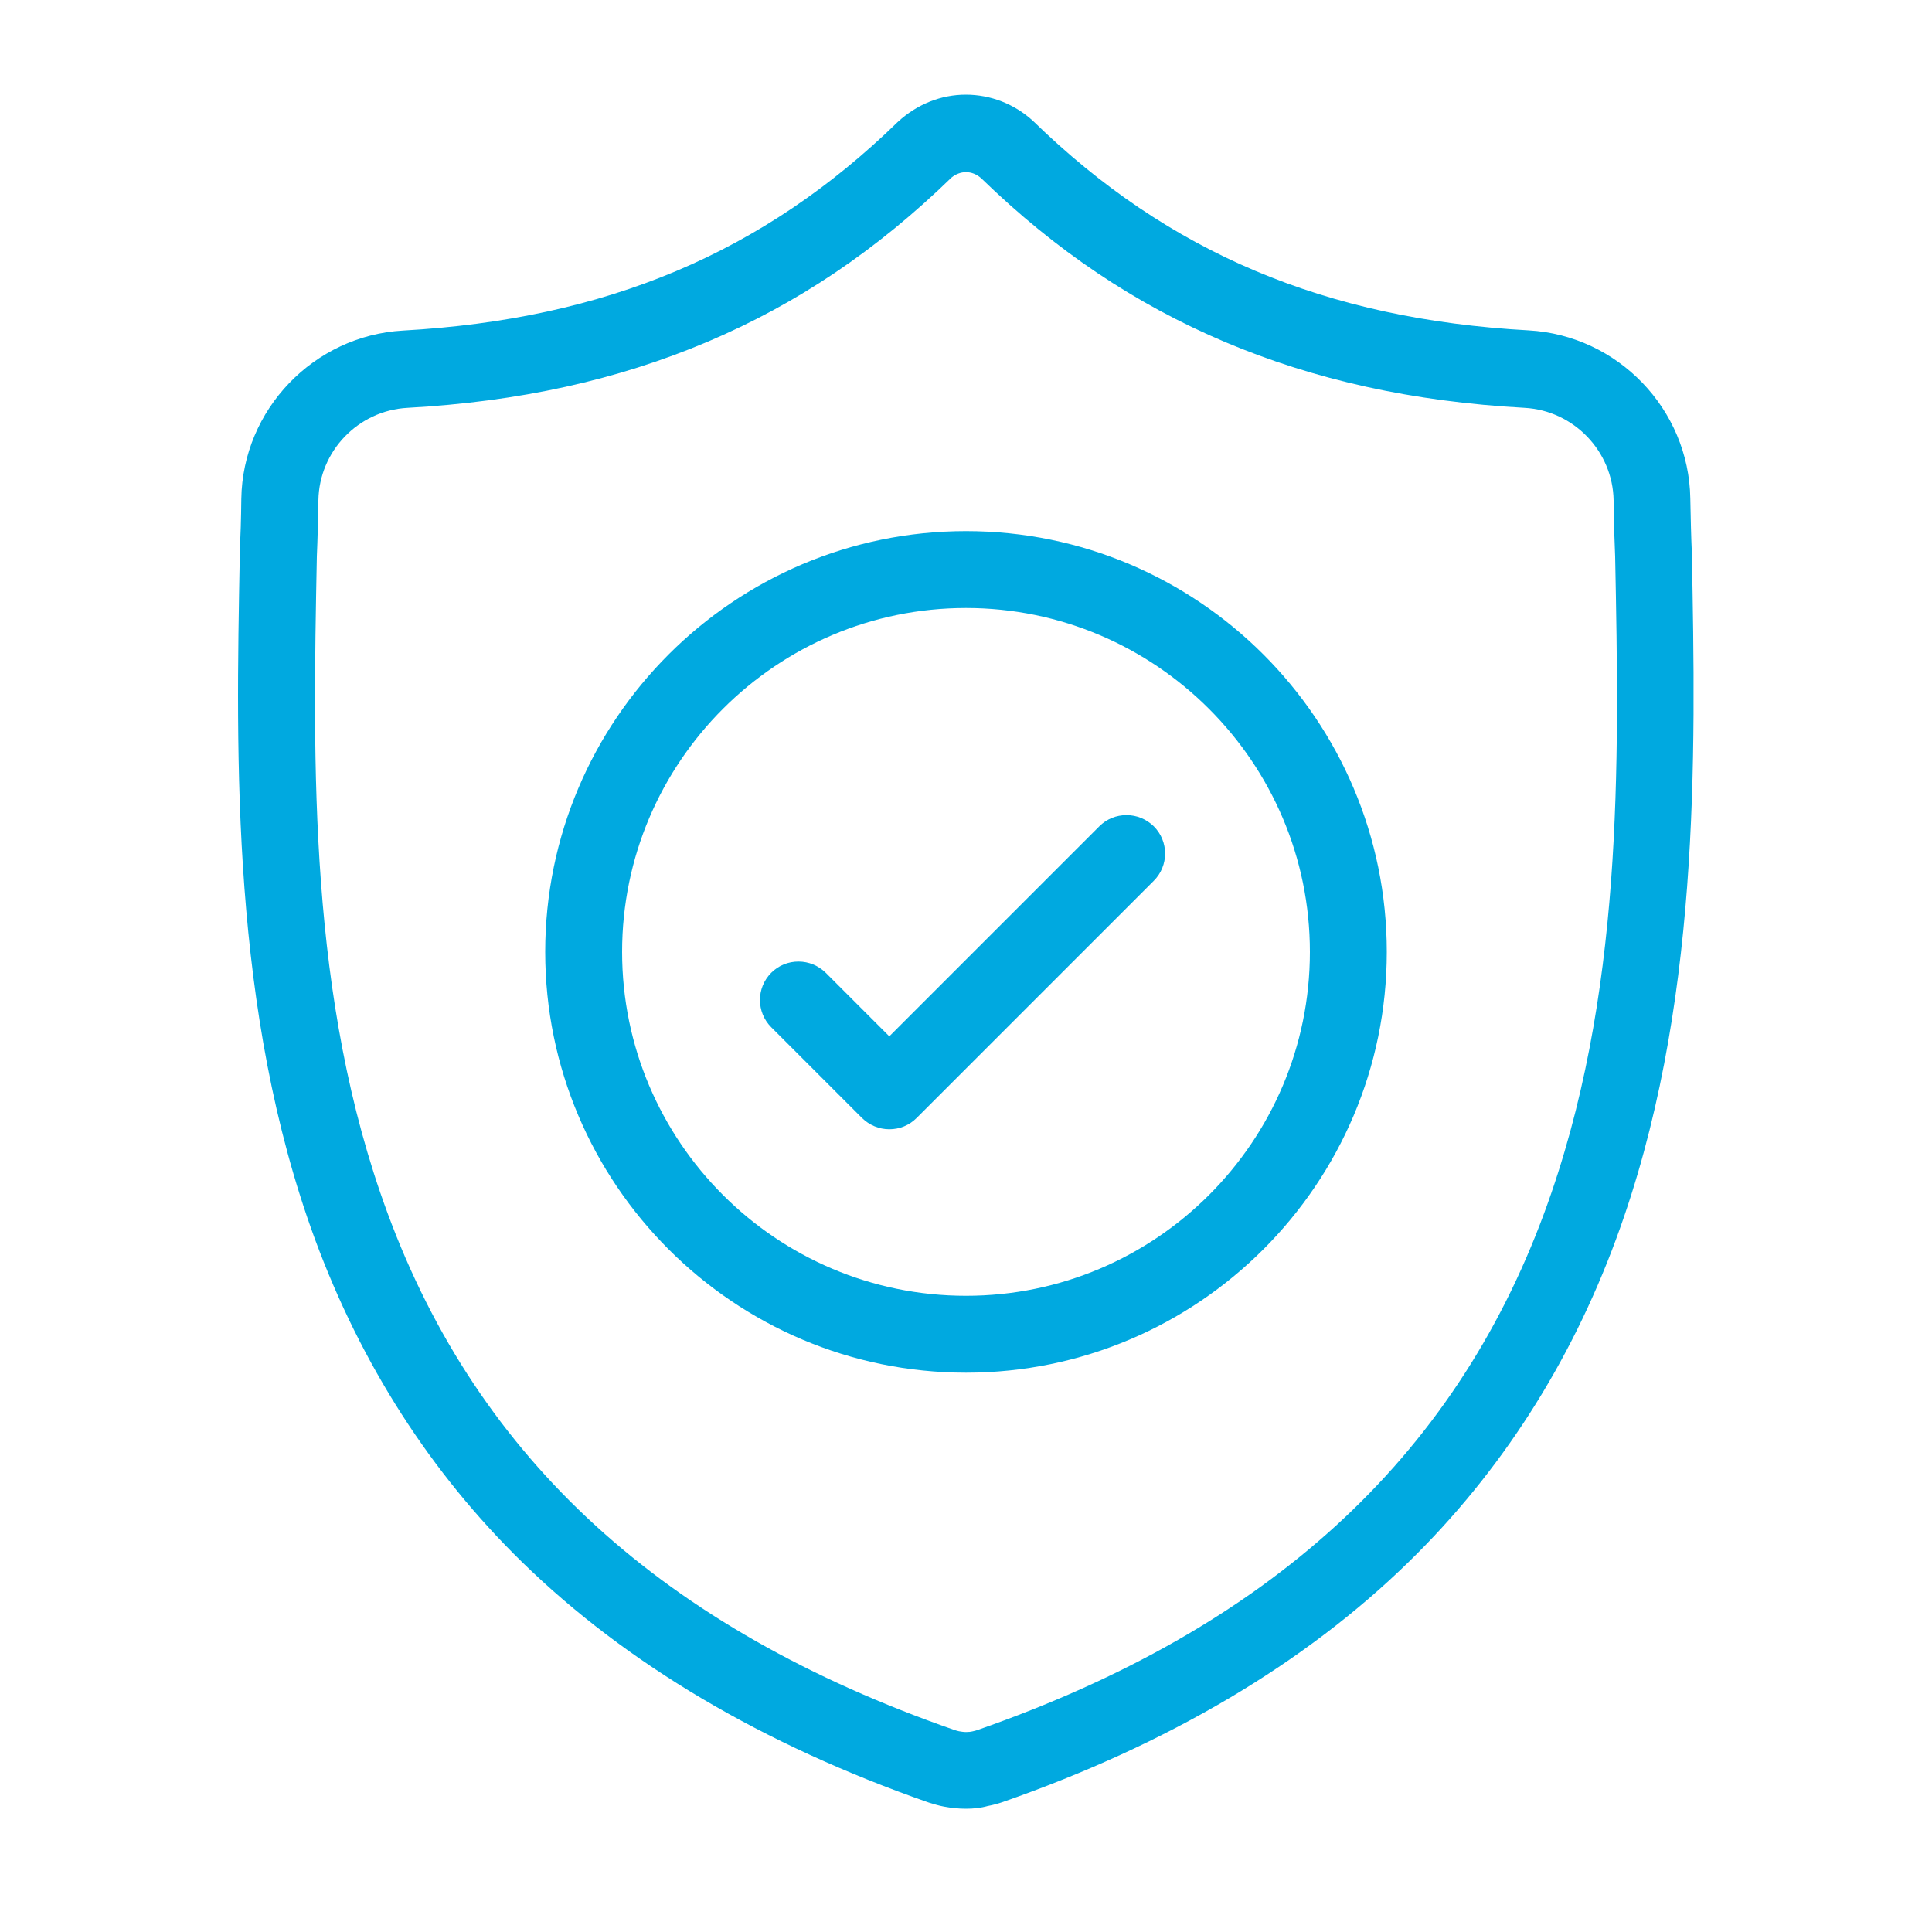 <?xml version="1.0" encoding="utf-8"?>
<!-- Generator: Adobe Illustrator 24.1.0, SVG Export Plug-In . SVG Version: 6.00 Build 0)  -->
<svg version="1.1" id="Layer_1" xmlns="http://www.w3.org/2000/svg" xmlns:xlink="http://www.w3.org/1999/xlink" x="0px" y="0px"
	 viewBox="0 0 100 100" style="enable-background:new 0 0 100 100;" xml:space="preserve">
<style type="text/css">
	.st0{fill:#00A9E0;}
</style>
<path class="st0" d="M50,93.62c-0.38,0-0.76-0.04-1.14-0.11c-0.27-0.05-0.53-0.13-0.79-0.21c-8.56-2.99-15.64-7.17-21.04-12.44
	c-4.73-4.62-8.33-10.23-10.72-16.7c-4.35-11.81-4.1-24.87-3.9-35.37l0-0.16c0.04-0.87,0.07-1.79,0.08-2.81
	c0.07-4.62,3.75-8.45,8.37-8.71c10.51-0.59,18.65-4.02,25.61-10.8c1-0.92,2.24-1.41,3.52-1.41s2.52,0.48,3.48,1.36
	c7,6.82,15.14,10.26,25.65,10.84c4.62,0.26,8.3,4.08,8.37,8.71c0.02,1.02,0.04,1.95,0.08,2.82c0.2,10.57,0.45,23.66-3.92,35.5
	c-2.38,6.46-5.99,12.08-10.72,16.7c-5.39,5.27-12.46,9.45-21.02,12.44c-0.26,0.09-0.52,0.16-0.79,0.21
	C50.77,93.58,50.38,93.62,50,93.62z M50,8.91c-0.27,0-0.53,0.1-0.75,0.28c-3.88,3.77-8,6.54-12.65,8.51
	c-4.66,1.97-9.73,3.09-15.51,3.41c-2.55,0.14-4.57,2.24-4.61,4.79c-0.02,1.04-0.04,2-0.08,2.9c-0.21,10.77-0.44,22.89,3.66,33.99
	c4.7,12.76,14.29,21.51,29.33,26.75c0.08,0.03,0.17,0.05,0.25,0.07c0.12,0.02,0.24,0.04,0.36,0.04c0.12,0,0.24-0.01,0.36-0.04
	c0.09-0.02,0.17-0.04,0.25-0.07c15.03-5.25,24.62-14.01,29.32-26.76c4.11-11.13,3.88-23.26,3.67-33.96
	c-0.04-0.92-0.07-1.87-0.08-2.92c-0.04-2.54-2.06-4.65-4.61-4.79c-5.78-0.32-10.85-1.44-15.51-3.41c-4.65-1.97-8.77-4.74-12.62-8.48
	C50.54,9.01,50.27,8.91,50,8.91z"/>
<path class="st0" d="M50,71.05c-12.01,0-21.78-9.77-21.78-21.78c0-12.01,9.77-21.78,21.78-21.78c12.01,0,21.78,9.77,21.78,21.78
	C71.78,61.28,62.01,71.05,50,71.05z M50,31.47c-9.81,0-17.8,7.98-17.8,17.8c0,9.81,7.98,17.8,17.8,17.8c9.81,0,17.8-7.98,17.8-17.8
	C67.8,39.46,59.81,31.47,50,31.47z"/>
<path class="st0" d="M46.03,58.45c-0.53,0-1.03-0.21-1.41-0.58l-4.7-4.7c-0.78-0.78-0.78-2.04,0-2.82c0.38-0.38,0.88-0.58,1.41-0.58
	s1.03,0.21,1.41,0.58l3.29,3.29L56.9,42.77c0.38-0.38,0.88-0.58,1.41-0.58s1.03,0.21,1.41,0.58c0.78,0.78,0.78,2.04,0,2.82
	L47.44,57.87C47.06,58.25,46.56,58.45,46.03,58.45z"/>
</svg>
